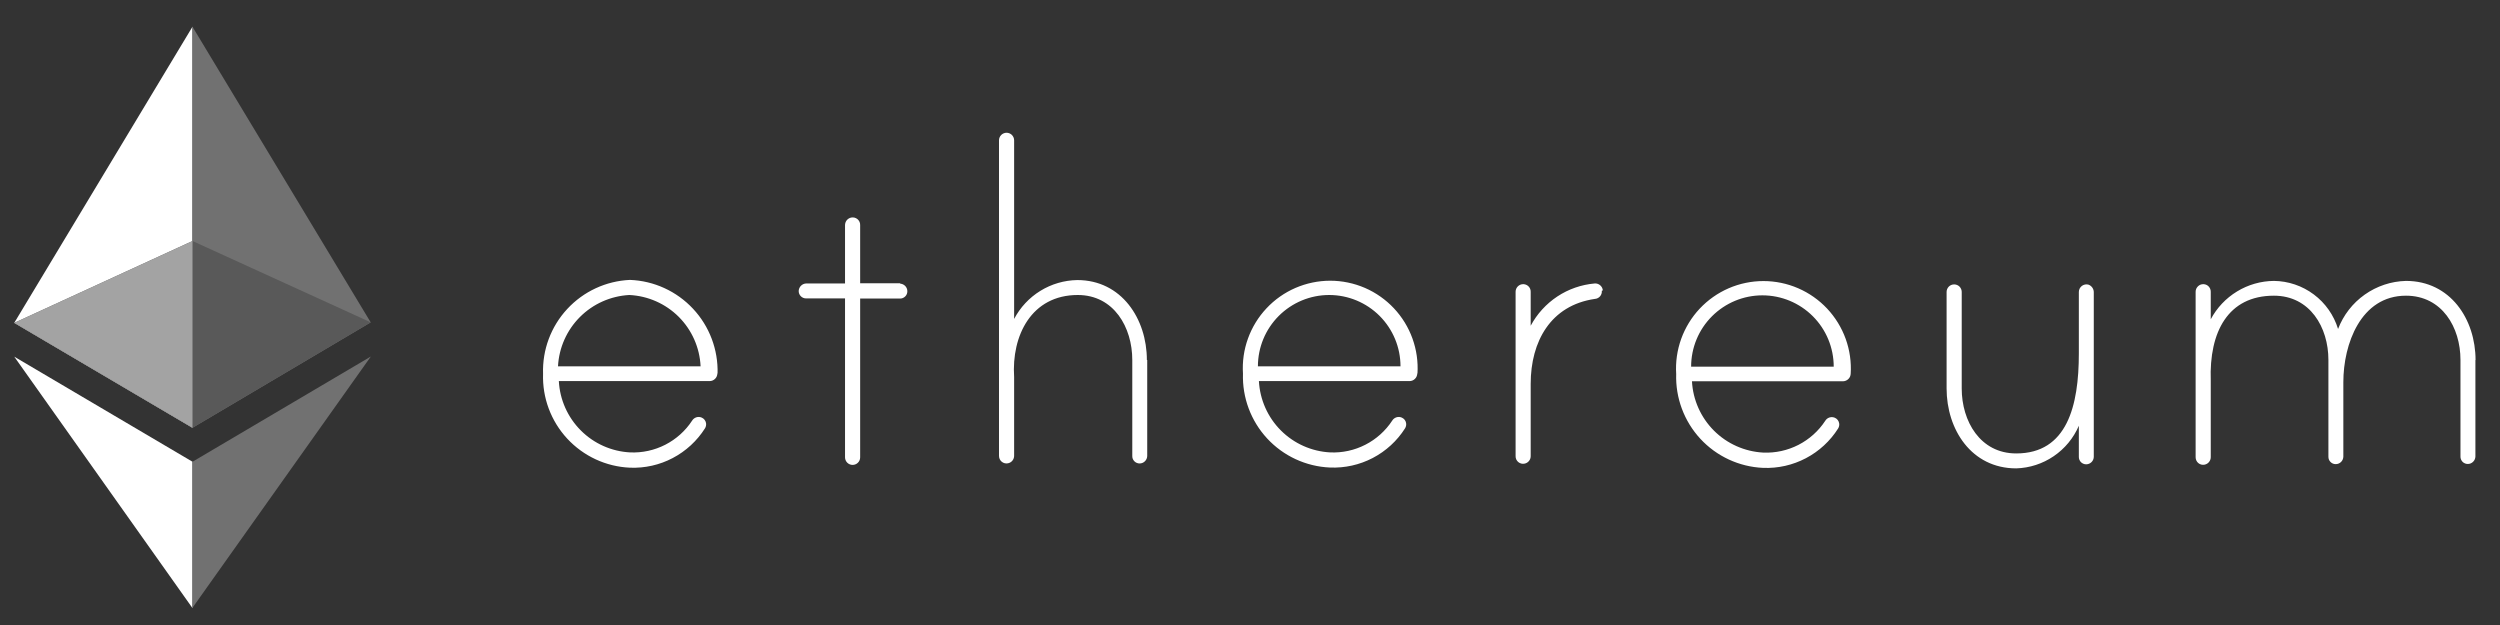 <svg width="80" height="20" viewBox="0 0 80 20" fill="none" xmlns="http://www.w3.org/2000/svg">
<rect x="0" y="0" width="80" height="20" fill="#333333" stroke="none"/>
<g clip-path="url(#clip0_178_404)">
<path d="M0.456 10.331L6.16 13.69V0.854L0.456 10.331Z" fill="white"/>
<path d="M6.158 0.854V13.69L11.862 10.315L6.158 0.854Z" fill="#717171"/>
<path d="M22.956 11.945C22.956 12.011 22.93 12.075 22.883 12.122C22.836 12.169 22.773 12.195 22.707 12.195H17.883C17.914 12.79 18.165 13.353 18.586 13.774C19.007 14.196 19.569 14.446 20.164 14.477C20.554 14.494 20.942 14.409 21.29 14.231C21.637 14.053 21.933 13.788 22.147 13.461C22.178 13.41 22.226 13.372 22.283 13.354C22.34 13.335 22.402 13.339 22.457 13.364C22.492 13.379 22.523 13.403 22.546 13.433C22.57 13.464 22.586 13.499 22.593 13.537C22.602 13.596 22.591 13.655 22.56 13.706C22.305 14.108 21.949 14.436 21.528 14.657C21.107 14.879 20.634 14.985 20.159 14.966C19.393 14.933 18.672 14.598 18.151 14.036C17.63 13.473 17.352 12.728 17.378 11.962C17.352 11.195 17.63 10.45 18.151 9.888C18.672 9.325 19.393 8.991 20.159 8.957C20.927 8.986 21.652 9.318 22.177 9.88C22.702 10.441 22.984 11.188 22.962 11.956L22.956 11.945ZM22.419 11.723C22.391 11.126 22.142 10.562 21.72 10.139C21.297 9.717 20.733 9.468 20.137 9.44C19.542 9.472 18.98 9.722 18.559 10.143C18.137 10.565 17.887 11.127 17.856 11.723H22.419ZM28.796 9.076C28.859 9.078 28.919 9.103 28.964 9.148C29.008 9.192 29.034 9.252 29.035 9.315C29.036 9.347 29.03 9.378 29.019 9.408C29.007 9.437 28.989 9.464 28.967 9.486C28.944 9.508 28.918 9.526 28.888 9.538C28.859 9.549 28.828 9.555 28.796 9.554H27.525V14.635C27.525 14.699 27.5 14.761 27.454 14.806C27.409 14.851 27.347 14.877 27.283 14.877C27.219 14.877 27.157 14.851 27.112 14.806C27.067 14.761 27.041 14.699 27.041 14.635V9.549H25.797C25.766 9.55 25.735 9.544 25.705 9.532C25.676 9.52 25.649 9.503 25.627 9.48C25.605 9.458 25.587 9.432 25.575 9.402C25.563 9.373 25.558 9.341 25.558 9.31C25.561 9.247 25.587 9.188 25.631 9.144C25.676 9.099 25.735 9.073 25.797 9.071H27.041V7.207C27.041 7.15 27.059 7.094 27.095 7.049C27.131 7.004 27.181 6.974 27.237 6.962C27.272 6.955 27.309 6.956 27.344 6.964C27.378 6.973 27.411 6.989 27.439 7.012C27.466 7.035 27.489 7.064 27.504 7.097C27.519 7.13 27.526 7.165 27.525 7.201V9.065H28.818L28.796 9.076ZM36.711 11.516V14.592C36.709 14.655 36.684 14.714 36.639 14.759C36.595 14.804 36.535 14.829 36.472 14.831C36.44 14.831 36.409 14.826 36.38 14.814C36.35 14.802 36.324 14.785 36.301 14.762C36.279 14.74 36.261 14.713 36.249 14.684C36.238 14.655 36.232 14.623 36.233 14.592V11.516C36.233 10.478 35.646 9.44 34.489 9.44C33.006 9.44 32.365 10.739 32.452 12.065C32.452 12.097 32.452 12.255 32.452 12.271V14.581C32.453 14.638 32.434 14.694 32.399 14.738C32.363 14.783 32.313 14.814 32.256 14.825C32.221 14.833 32.185 14.832 32.15 14.823C32.115 14.815 32.083 14.798 32.055 14.775C32.027 14.752 32.005 14.723 31.99 14.691C31.975 14.658 31.968 14.622 31.968 14.586V4.49C31.968 4.426 31.994 4.364 32.039 4.319C32.085 4.274 32.146 4.248 32.21 4.248C32.274 4.248 32.336 4.274 32.381 4.319C32.426 4.364 32.452 4.426 32.452 4.49V10.206C32.646 9.837 32.936 9.526 33.292 9.307C33.647 9.088 34.055 8.969 34.473 8.962C35.891 8.962 36.7 10.206 36.7 11.521L36.711 11.516ZM45.353 11.945C45.353 12.011 45.327 12.075 45.28 12.122C45.234 12.169 45.17 12.195 45.104 12.195H40.285C40.317 12.79 40.567 13.353 40.988 13.774C41.41 14.196 41.972 14.446 42.567 14.477C42.957 14.494 43.345 14.409 43.692 14.231C44.04 14.053 44.335 13.788 44.55 13.461C44.58 13.41 44.629 13.372 44.686 13.354C44.743 13.335 44.805 13.339 44.859 13.364C44.894 13.379 44.925 13.403 44.949 13.433C44.973 13.464 44.989 13.499 44.995 13.537C45.005 13.596 44.993 13.655 44.962 13.706C44.707 14.108 44.35 14.435 43.927 14.656C43.505 14.876 43.032 14.981 42.556 14.961C41.79 14.927 41.069 14.593 40.548 14.03C40.028 13.468 39.75 12.722 39.775 11.956C39.751 11.575 39.805 11.192 39.935 10.833C40.065 10.473 40.266 10.144 40.528 9.866C40.789 9.587 41.105 9.365 41.456 9.213C41.807 9.062 42.185 8.983 42.567 8.983C42.949 8.983 43.327 9.062 43.678 9.213C44.028 9.365 44.344 9.587 44.606 9.866C44.867 10.144 45.069 10.473 45.199 10.833C45.328 11.192 45.383 11.575 45.359 11.956L45.353 11.945ZM44.816 11.723C44.816 11.117 44.575 10.537 44.148 10.109C43.72 9.681 43.139 9.44 42.534 9.44C41.929 9.44 41.349 9.681 40.921 10.109C40.493 10.537 40.253 11.117 40.253 11.723H44.816ZM51.258 9.304C51.262 9.336 51.258 9.368 51.248 9.399C51.239 9.429 51.223 9.458 51.202 9.482C51.182 9.506 51.156 9.526 51.127 9.54C51.099 9.555 51.068 9.563 51.036 9.565C49.618 9.772 48.982 10.929 48.982 12.282V14.592C48.983 14.649 48.965 14.705 48.929 14.749C48.893 14.794 48.843 14.825 48.787 14.836C48.751 14.844 48.715 14.843 48.68 14.834C48.645 14.825 48.613 14.809 48.585 14.786C48.558 14.763 48.535 14.734 48.52 14.701C48.506 14.669 48.498 14.633 48.499 14.597V9.342C48.498 9.285 48.517 9.229 48.552 9.185C48.588 9.14 48.638 9.109 48.694 9.098C48.73 9.09 48.766 9.091 48.801 9.1C48.836 9.109 48.868 9.125 48.896 9.148C48.924 9.171 48.946 9.2 48.961 9.233C48.976 9.265 48.983 9.301 48.982 9.337V10.424C49.184 10.046 49.477 9.724 49.835 9.487C50.192 9.251 50.603 9.108 51.03 9.071C51.094 9.066 51.157 9.087 51.206 9.129C51.255 9.17 51.285 9.23 51.291 9.293L51.258 9.304ZM59.222 11.951C59.222 12.017 59.196 12.081 59.149 12.127C59.102 12.174 59.039 12.201 58.972 12.201H54.143C54.174 12.796 54.425 13.358 54.846 13.78C55.267 14.201 55.83 14.451 56.425 14.483C56.815 14.499 57.202 14.414 57.55 14.236C57.897 14.058 58.193 13.793 58.407 13.467C58.438 13.415 58.486 13.377 58.543 13.359C58.601 13.341 58.662 13.345 58.717 13.369C58.752 13.384 58.783 13.409 58.807 13.439C58.83 13.469 58.846 13.505 58.853 13.543C58.863 13.601 58.851 13.661 58.82 13.711C58.566 14.113 58.21 14.441 57.788 14.663C57.367 14.884 56.895 14.991 56.419 14.972C55.654 14.938 54.932 14.604 54.411 14.041C53.891 13.478 53.613 12.733 53.638 11.967C53.614 11.586 53.669 11.203 53.798 10.844C53.928 10.484 54.129 10.155 54.391 9.876C54.653 9.598 54.968 9.376 55.319 9.224C55.67 9.072 56.048 8.994 56.43 8.994C56.812 8.994 57.19 9.072 57.541 9.224C57.892 9.376 58.207 9.598 58.469 9.876C58.73 10.155 58.932 10.484 59.062 10.844C59.191 11.203 59.246 11.586 59.222 11.967V11.951ZM58.679 11.733C58.679 11.128 58.438 10.547 58.011 10.12C57.583 9.692 57.003 9.451 56.397 9.451C55.792 9.451 55.212 9.692 54.784 10.12C54.356 10.547 54.116 11.128 54.116 11.733H58.679ZM67.001 9.342V14.619C67 14.682 66.974 14.742 66.93 14.786C66.885 14.831 66.825 14.857 66.762 14.858C66.731 14.859 66.699 14.853 66.67 14.841C66.641 14.829 66.614 14.812 66.591 14.79C66.569 14.767 66.552 14.74 66.54 14.711C66.528 14.682 66.522 14.65 66.523 14.619V13.624C66.353 14.019 66.074 14.357 65.719 14.598C65.364 14.84 64.948 14.975 64.519 14.988C63.085 14.988 62.291 13.744 62.291 12.429V9.342C62.291 9.278 62.317 9.217 62.362 9.171C62.407 9.126 62.469 9.101 62.533 9.101C62.597 9.101 62.659 9.126 62.704 9.171C62.749 9.217 62.775 9.278 62.775 9.342V12.434C62.775 13.472 63.361 14.51 64.519 14.51C66.148 14.51 66.523 12.989 66.523 11.309V9.342C66.523 9.305 66.532 9.268 66.549 9.234C66.566 9.201 66.59 9.172 66.62 9.149C66.65 9.127 66.685 9.111 66.722 9.104C66.759 9.097 66.797 9.099 66.833 9.109C66.881 9.127 66.922 9.159 66.952 9.2C66.982 9.242 66.999 9.291 67.001 9.342ZM79.213 11.516V14.608C79.211 14.671 79.186 14.731 79.141 14.775C79.097 14.82 79.037 14.846 78.974 14.847C78.942 14.848 78.911 14.842 78.881 14.83C78.852 14.819 78.825 14.801 78.803 14.779C78.781 14.756 78.763 14.73 78.751 14.7C78.74 14.671 78.734 14.64 78.735 14.608V11.516C78.735 10.478 78.148 9.462 76.991 9.462C75.541 9.462 74.987 11.016 74.987 12.228V14.613C74.985 14.676 74.96 14.736 74.915 14.781C74.871 14.825 74.811 14.851 74.748 14.852C74.716 14.853 74.684 14.847 74.655 14.836C74.626 14.824 74.599 14.806 74.577 14.784C74.555 14.762 74.537 14.735 74.525 14.706C74.514 14.676 74.508 14.645 74.509 14.613V11.516C74.509 10.478 73.922 9.462 72.765 9.462C71.298 9.462 70.69 10.619 70.744 12.179C70.744 12.211 70.744 12.282 70.744 12.299V14.624C70.745 14.681 70.726 14.737 70.69 14.782C70.655 14.827 70.604 14.857 70.548 14.869C70.513 14.876 70.477 14.875 70.442 14.867C70.407 14.858 70.374 14.842 70.347 14.819C70.319 14.796 70.297 14.767 70.282 14.734C70.267 14.701 70.26 14.666 70.26 14.63V9.342C70.259 9.285 70.278 9.229 70.314 9.185C70.35 9.14 70.4 9.109 70.456 9.098C70.491 9.09 70.528 9.091 70.563 9.1C70.598 9.109 70.63 9.125 70.658 9.148C70.685 9.171 70.707 9.2 70.722 9.233C70.737 9.265 70.745 9.301 70.744 9.337V10.217C70.939 9.85 71.23 9.542 71.586 9.326C71.941 9.109 72.349 8.993 72.765 8.989C73.226 8.994 73.673 9.146 74.043 9.423C74.412 9.699 74.683 10.086 74.818 10.527C74.987 10.084 75.284 9.701 75.671 9.428C76.058 9.154 76.517 9.001 76.991 8.989C78.409 8.989 79.218 10.212 79.218 11.527" fill="white"/>
<path d="M6.16 7.712L0.456 10.331L6.16 13.689L11.864 10.315L6.16 7.712Z" fill="#595959"/>
<path d="M0.456 11.413L6.16 19.46V14.776L0.456 11.413Z" fill="white"/>
<path d="M6.158 14.777V19.451L11.867 11.408L6.158 14.777Z" fill="#717171"/>
<path fill-rule="evenodd" clip-rule="evenodd" d="M6.16 7.712L0.456 10.331L6.16 13.689V7.712Z" fill="#A3A3A3"/>
</g>
<defs>
<clipPath id="clip0_178_404">
<rect width="78.894" height="19.204" fill="white" transform="translate(0.433 0.566)"/>
</clipPath>
</defs>
</svg>
